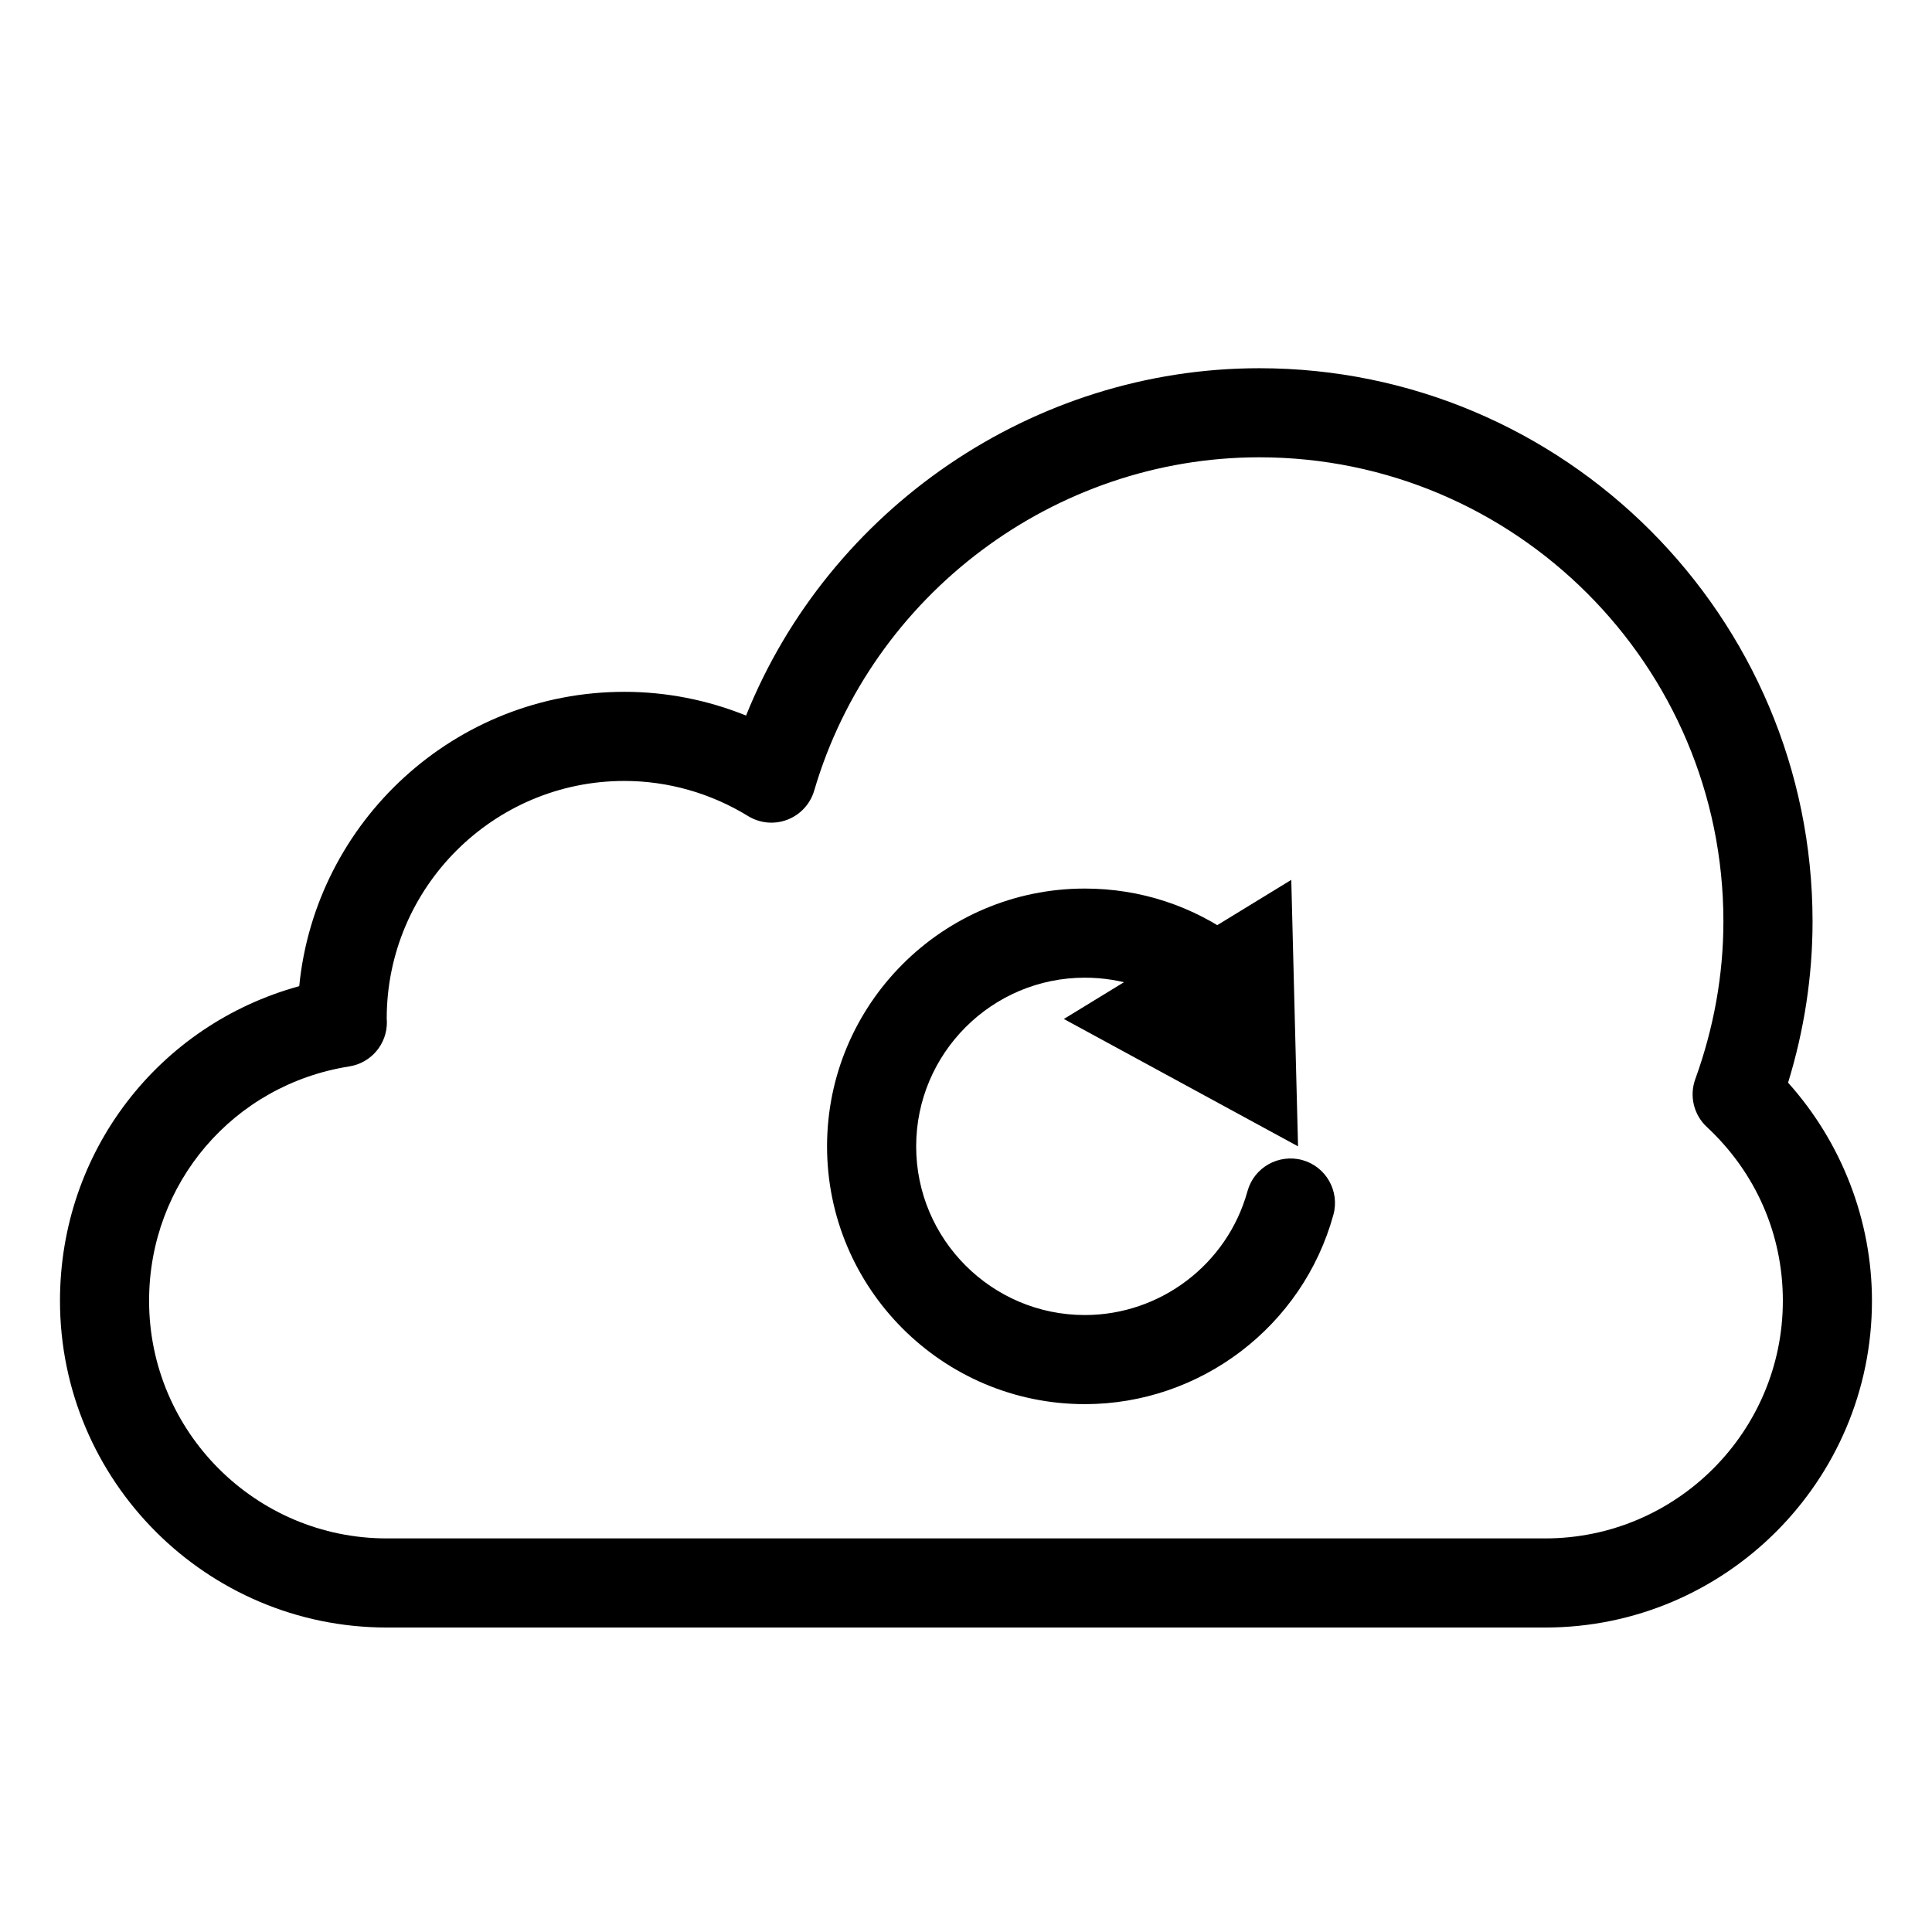 <?xml version="1.0" encoding="UTF-8"?>
<!-- The Best Svg Icon site in the world: iconSvg.co, Visit us! https://iconsvg.co -->
<svg fill="#000000" width="800px" height="800px" version="1.1" viewBox="144 144 512 512" xmlns="http://www.w3.org/2000/svg">
 <g>
  <path d="m553.5 575.31h-307.01c-47.742 0-86.594-38.848-86.594-86.594 0-39.508 26.137-73.148 63.402-83.371 4.32-43.73 41.32-78.004 86.168-78.004 11.066 0 22.012 2.148 32.25 6.289 22.066-54.836 76.121-92.047 136.01-92.047 80.844 0 146.62 65.77 146.62 146.62 0 14.367-2.18 28.703-6.488 42.715 14.211 15.832 22.23 36.504 22.23 57.812 0 47.734-38.848 86.582-86.59 86.582zm-244.04-224.35c-34.723 0-62.977 28.254-62.977 62.977l0.047 0.883c0.062 5.856-4.172 10.879-9.965 11.793-30.738 4.856-53.055 30.973-53.055 62.105 0 34.723 28.254 62.977 62.977 62.977h307.01c34.723 0 62.977-28.254 62.977-62.977 0-17.617-7.156-33.969-20.145-46.059-3.473-3.227-4.676-8.219-3.062-12.668 4.945-13.664 7.453-27.727 7.453-41.801 0-67.816-55.176-123-123-123-54.184 0-102.69 36.32-117.95 88.34-1.039 3.519-3.652 6.367-7.086 7.691-3.434 1.332-7.273 0.977-10.414-0.945-9.934-6.098-21.277-9.316-32.805-9.316z"/>
  <path d="m431.49 516.11c-37.668 0-68.312-30.645-68.312-68.312s30.645-68.32 68.312-68.32c14.73 0 28.758 4.621 40.582 13.352 5.242 3.871 6.352 11.273 2.481 16.516-3.891 5.234-11.289 6.344-16.516 2.473-7.723-5.707-16.902-8.723-26.543-8.723-24.648 0-44.699 20.059-44.699 44.707-0.004 24.645 20.047 44.695 44.695 44.695 20.066 0 37.785-13.5 43.105-32.82 1.73-6.297 8.234-9.949 14.516-8.258 6.289 1.73 9.98 8.227 8.25 14.516-8.125 29.543-35.211 50.176-65.871 50.176z"/>
  <path d="m425.93 414.04 62.062 33.754-1.789-70.621z"/>
 </g>
</svg>